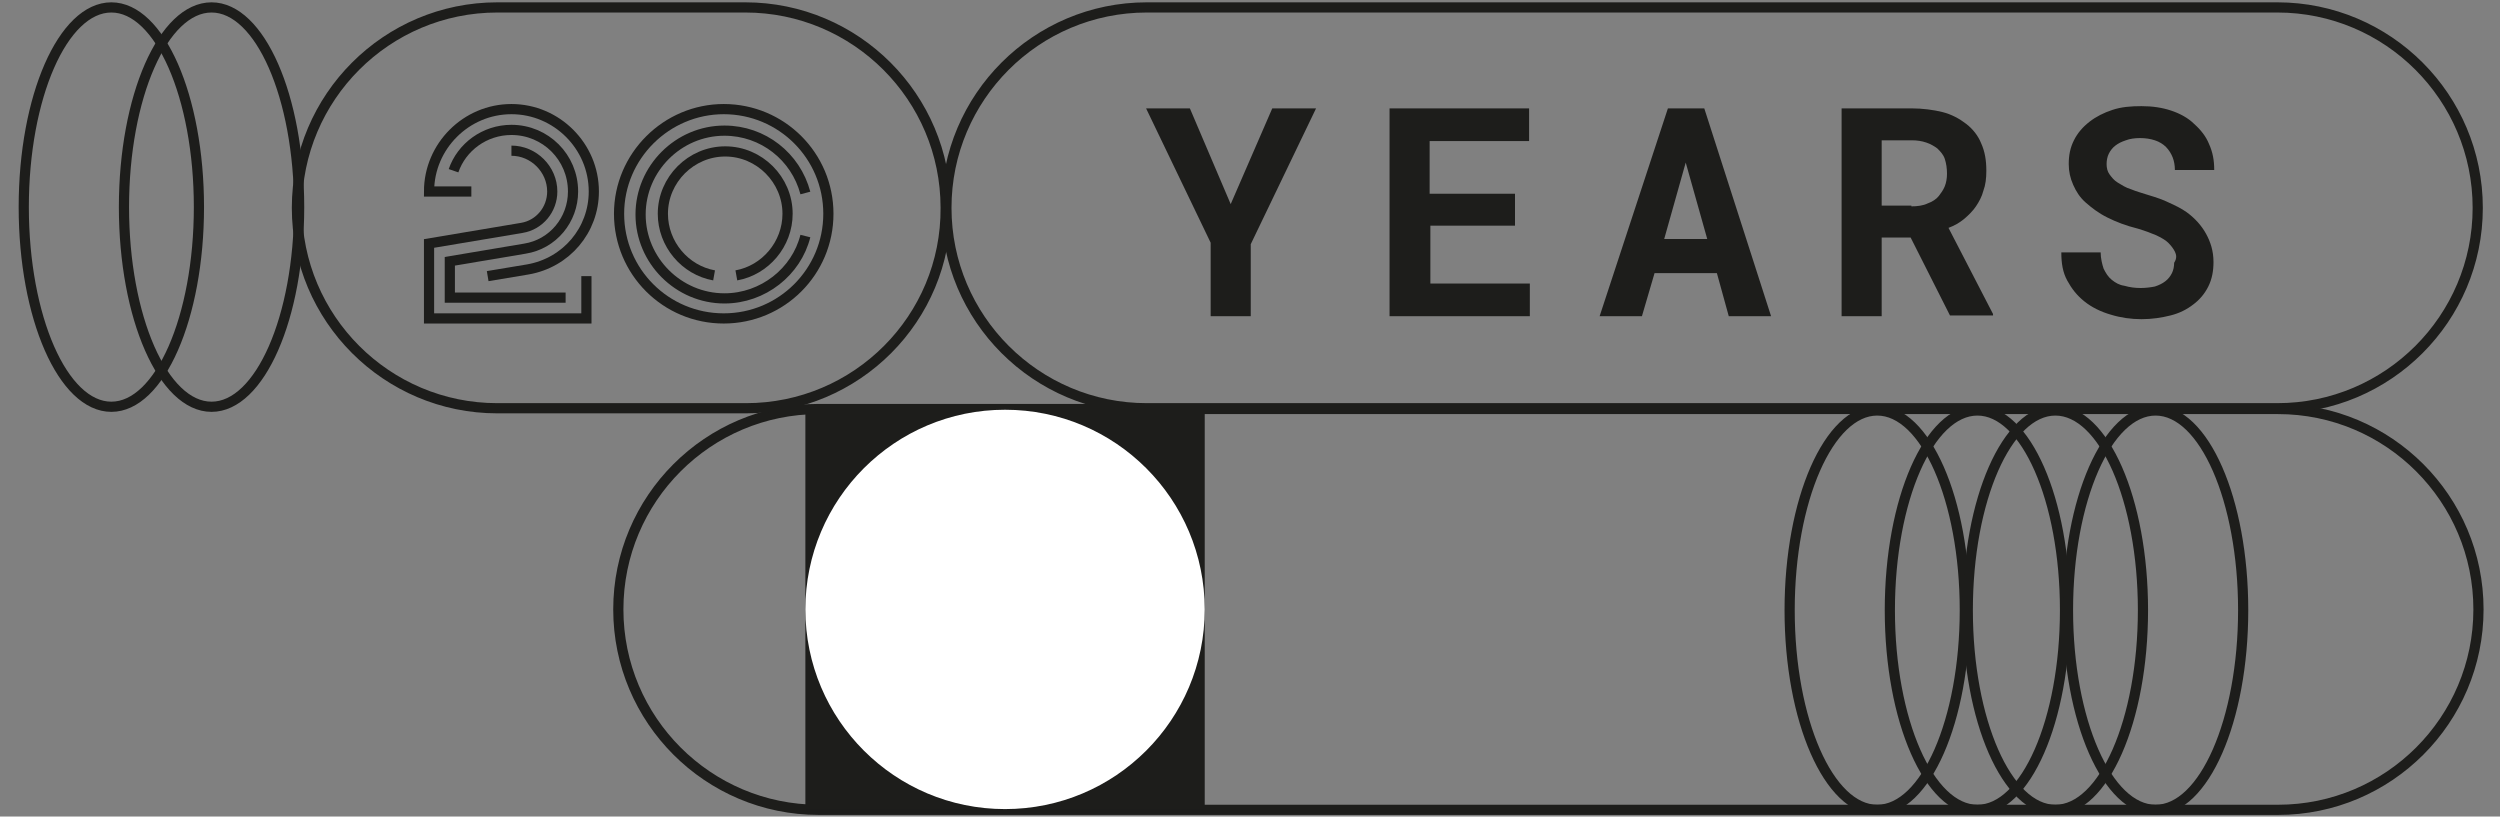 <?xml version="1.0" encoding="utf-8"?>
<!-- Generator: Adobe Illustrator 28.0.0, SVG Export Plug-In . SVG Version: 6.00 Build 0)  -->
<svg version="1.1" id="Camada_1" xmlns="http://www.w3.org/2000/svg" xmlns:xlink="http://www.w3.org/1999/xlink" x="0px" y="0px"
	 viewBox="0 0 336.8 110" style="enable-background:new 0 0 336.8 110;" xml:space="preserve">
<rect x="0" y="0" width="336.8" height="110" fill="#808080" stroke="none"/>
<style type="text/css">
	.st0{fill:none;stroke:#1D1D1B;stroke-width:1.372;stroke-miterlimit:10;}
	.st1{enable-background:new    ;}
	.st2{fill:#1D1D1B;}
	.st3{fill:#FFFFFF;}
</style>
<g>
	<path class="st0" d="M97.5,14.7c7.8,0,14.1,6.3,14.1,14.1s-6.3,14.1-14.1,14.1s-14.1-6.3-14.1-14.1S89.8,14.7,97.5,14.7z"/>
	<g>
		<path class="st0" d="M63.5,25.8h-5.7c0-6.1,5-11.1,11.1-11.1S80,19.7,80,25.8c0,5.2-3.7,9.6-8.9,10.5l-5.4,0.9"/>
		<path class="st0" d="M79,37.2v5.7H57.8V32.8l12.5-2.1c2.4-0.4,4.1-2.5,4.1-4.9c0-3-2.5-5.5-5.5-5.5"/>
		<path class="st0" d="M76.2,40.1H60.6v-4.9l10.1-1.7c3.8-0.6,6.5-3.9,6.5-7.7c0-4.6-3.7-8.3-8.3-8.3c-3.6,0-6.7,2.3-7.8,5.5"/>
	</g>
	<path class="st0" d="M108.5,26c-1.3-4.9-5.7-8.4-10.9-8.4c-6.2,0-11.3,5.1-11.3,11.3s5.1,11.3,11.3,11.3c5.2,0,9.7-3.6,10.9-8.4"/>
	<path class="st0" d="M99.2,37.1c3.9-0.7,6.9-4.2,6.9-8.3c0-4.6-3.8-8.4-8.4-8.4s-8.4,3.8-8.4,8.4c0,4.1,3,7.6,6.9,8.3"/>
</g>
<g class="st1">
	<path class="st2" d="M171.4,14.6h5.9l-8.8,18.3l0,9.7h-5.4l0-9.9l-8.7-18.1h5.9l5.5,12.9L171.4,14.6z"/>
	<path class="st2" d="M192.7,30.3v7.9h13.4v4.4h-18.9v-28h18.8V19h-13.4v7.1h11.5v4.3H192.7z"/>
	<path class="st2" d="M222.9,36.8l-1.7,5.8h-5.7l9.2-28h4.9l9,28h-5.7l-1.6-5.8H222.9z M230,32.2l-2.9-10.3l-2.9,10.3H230z"/>
	<path class="st2" d="M253.5,32.1v10.5h-5.4v-28h9.4c1.5,0,3,0.2,4.2,0.5s2.3,0.9,3.2,1.6c0.9,0.7,1.6,1.6,2,2.6
		c0.5,1.1,0.7,2.3,0.7,3.7c0,1-0.1,1.9-0.4,2.7c-0.2,0.8-0.6,1.5-1,2.1c-0.4,0.6-1,1.2-1.6,1.7c-0.6,0.5-1.3,0.9-2.1,1.2l6,11.6v0.2
		h-5.8l-5.3-10.5H253.5z M257.5,27.8c0.8,0,1.6-0.1,2.2-0.4c0.6-0.2,1.2-0.6,1.5-1c0.3-0.4,0.6-0.8,0.8-1.3s0.3-1.1,0.3-1.7
		c0-0.7-0.1-1.4-0.3-2c-0.2-0.6-0.6-1-1-1.4c-0.4-0.3-0.9-0.6-1.5-0.8c-0.6-0.2-1.2-0.3-2-0.3h-4v8.8H257.5z"/>
	<path class="st2" d="M293,33.9c-0.2-0.4-0.5-0.8-0.9-1.2c-0.4-0.4-1-0.7-1.6-1c-0.7-0.3-1.5-0.6-2.5-0.9c-1.6-0.4-2.9-0.9-4.1-1.5
		c-1.2-0.6-2.1-1.3-2.9-2s-1.3-1.5-1.7-2.4s-0.6-1.8-0.6-2.8c0-1.2,0.2-2.2,0.7-3.2c0.5-1,1.2-1.8,2.1-2.5c0.9-0.7,1.9-1.2,3.1-1.6
		c1.2-0.4,2.5-0.5,3.9-0.5c1.5,0,2.8,0.2,4,0.6s2.3,1,3.1,1.8c0.9,0.8,1.6,1.7,2,2.7c0.5,1.1,0.7,2.2,0.7,3.5h-5.3
		c0-0.6-0.1-1.2-0.3-1.7c-0.2-0.5-0.5-1-0.9-1.4c-0.4-0.4-0.9-0.7-1.5-0.9c-0.6-0.2-1.3-0.3-2-0.3c-0.7,0-1.4,0.1-1.9,0.3
		c-0.6,0.2-1,0.4-1.4,0.7c-0.4,0.3-0.7,0.7-0.9,1.1c-0.2,0.4-0.3,0.9-0.3,1.4c0,0.5,0.1,1,0.4,1.4s0.6,0.8,1.1,1.1
		c0.5,0.3,1.1,0.7,1.8,0.9c0.7,0.3,1.5,0.5,2.4,0.8c1,0.3,1.9,0.6,2.7,1c0.9,0.4,1.7,0.8,2.4,1.3c1.1,0.8,2,1.8,2.6,2.9s1,2.3,1,3.8
		c0,1.2-0.2,2.3-0.7,3.3c-0.5,1-1.2,1.8-2,2.4c-0.9,0.7-1.9,1.2-3.1,1.5c-1.2,0.3-2.5,0.5-3.9,0.5c-1.4,0-2.8-0.2-4.1-0.6
		c-1.4-0.4-2.6-1-3.6-1.8c-1-0.8-1.7-1.7-2.3-2.8c-0.6-1.1-0.8-2.3-0.8-3.8h5.3c0,0.8,0.2,1.6,0.4,2.2c0.3,0.6,0.6,1.1,1.1,1.5
		c0.5,0.4,1,0.7,1.7,0.8c0.7,0.2,1.4,0.3,2.2,0.3c0.7,0,1.4-0.1,1.9-0.2c0.6-0.2,1-0.4,1.4-0.7c0.4-0.3,0.7-0.7,0.9-1.1
		c0.2-0.4,0.3-0.9,0.3-1.4C293.3,34.8,293.2,34.3,293,33.9z"/>
</g>
<ellipse class="st0" cx="252.9" cy="82.2" rx="11.8" ry="26.9"/>
<ellipse class="st0" cx="266.4" cy="82.2" rx="11.8" ry="26.9"/>
<ellipse class="st0" cx="276.9" cy="82.2" rx="11.8" ry="26.9"/>
<ellipse class="st0" cx="290.4" cy="82.2" rx="11.8" ry="26.9"/>
<path class="st0" d="M306.9,109.1H110.3c-14.9,0-27-12.1-27-27l0,0c0-14.9,12.1-27,27-27h196.6c14.9,0,27,12.1,27,27l0,0
	C333.9,97,321.8,109.1,306.9,109.1z"/>
<path class="st0" d="M154.5,1h152.3c14.9,0,27,12.1,27,27l0,0c0,14.9-12.1,27-27,27H154.5c-14.9,0-27-12.1-27-27l0,0
	C127.5,13.1,139.6,1,154.5,1z"/>
<path class="st0" d="M100.5,55H67c-14.9,0-27-12.1-27-27l0,0C40,13.1,52.1,1,67,1h33.4c14.9,0,27,12.1,27,27l0,0
	C127.5,42.9,115.4,55,100.5,55z"/>
<ellipse class="st0" cx="15" cy="27.9" rx="11.8" ry="26.9"/>
<ellipse class="st0" cx="28.5" cy="27.9" rx="11.8" ry="26.9"/>
<rect x="108.5" y="55.2" class="st2" width="53.8" height="53.8"/>
<circle class="st3" cx="135.4" cy="82.1" r="26.9"/>
</svg>
